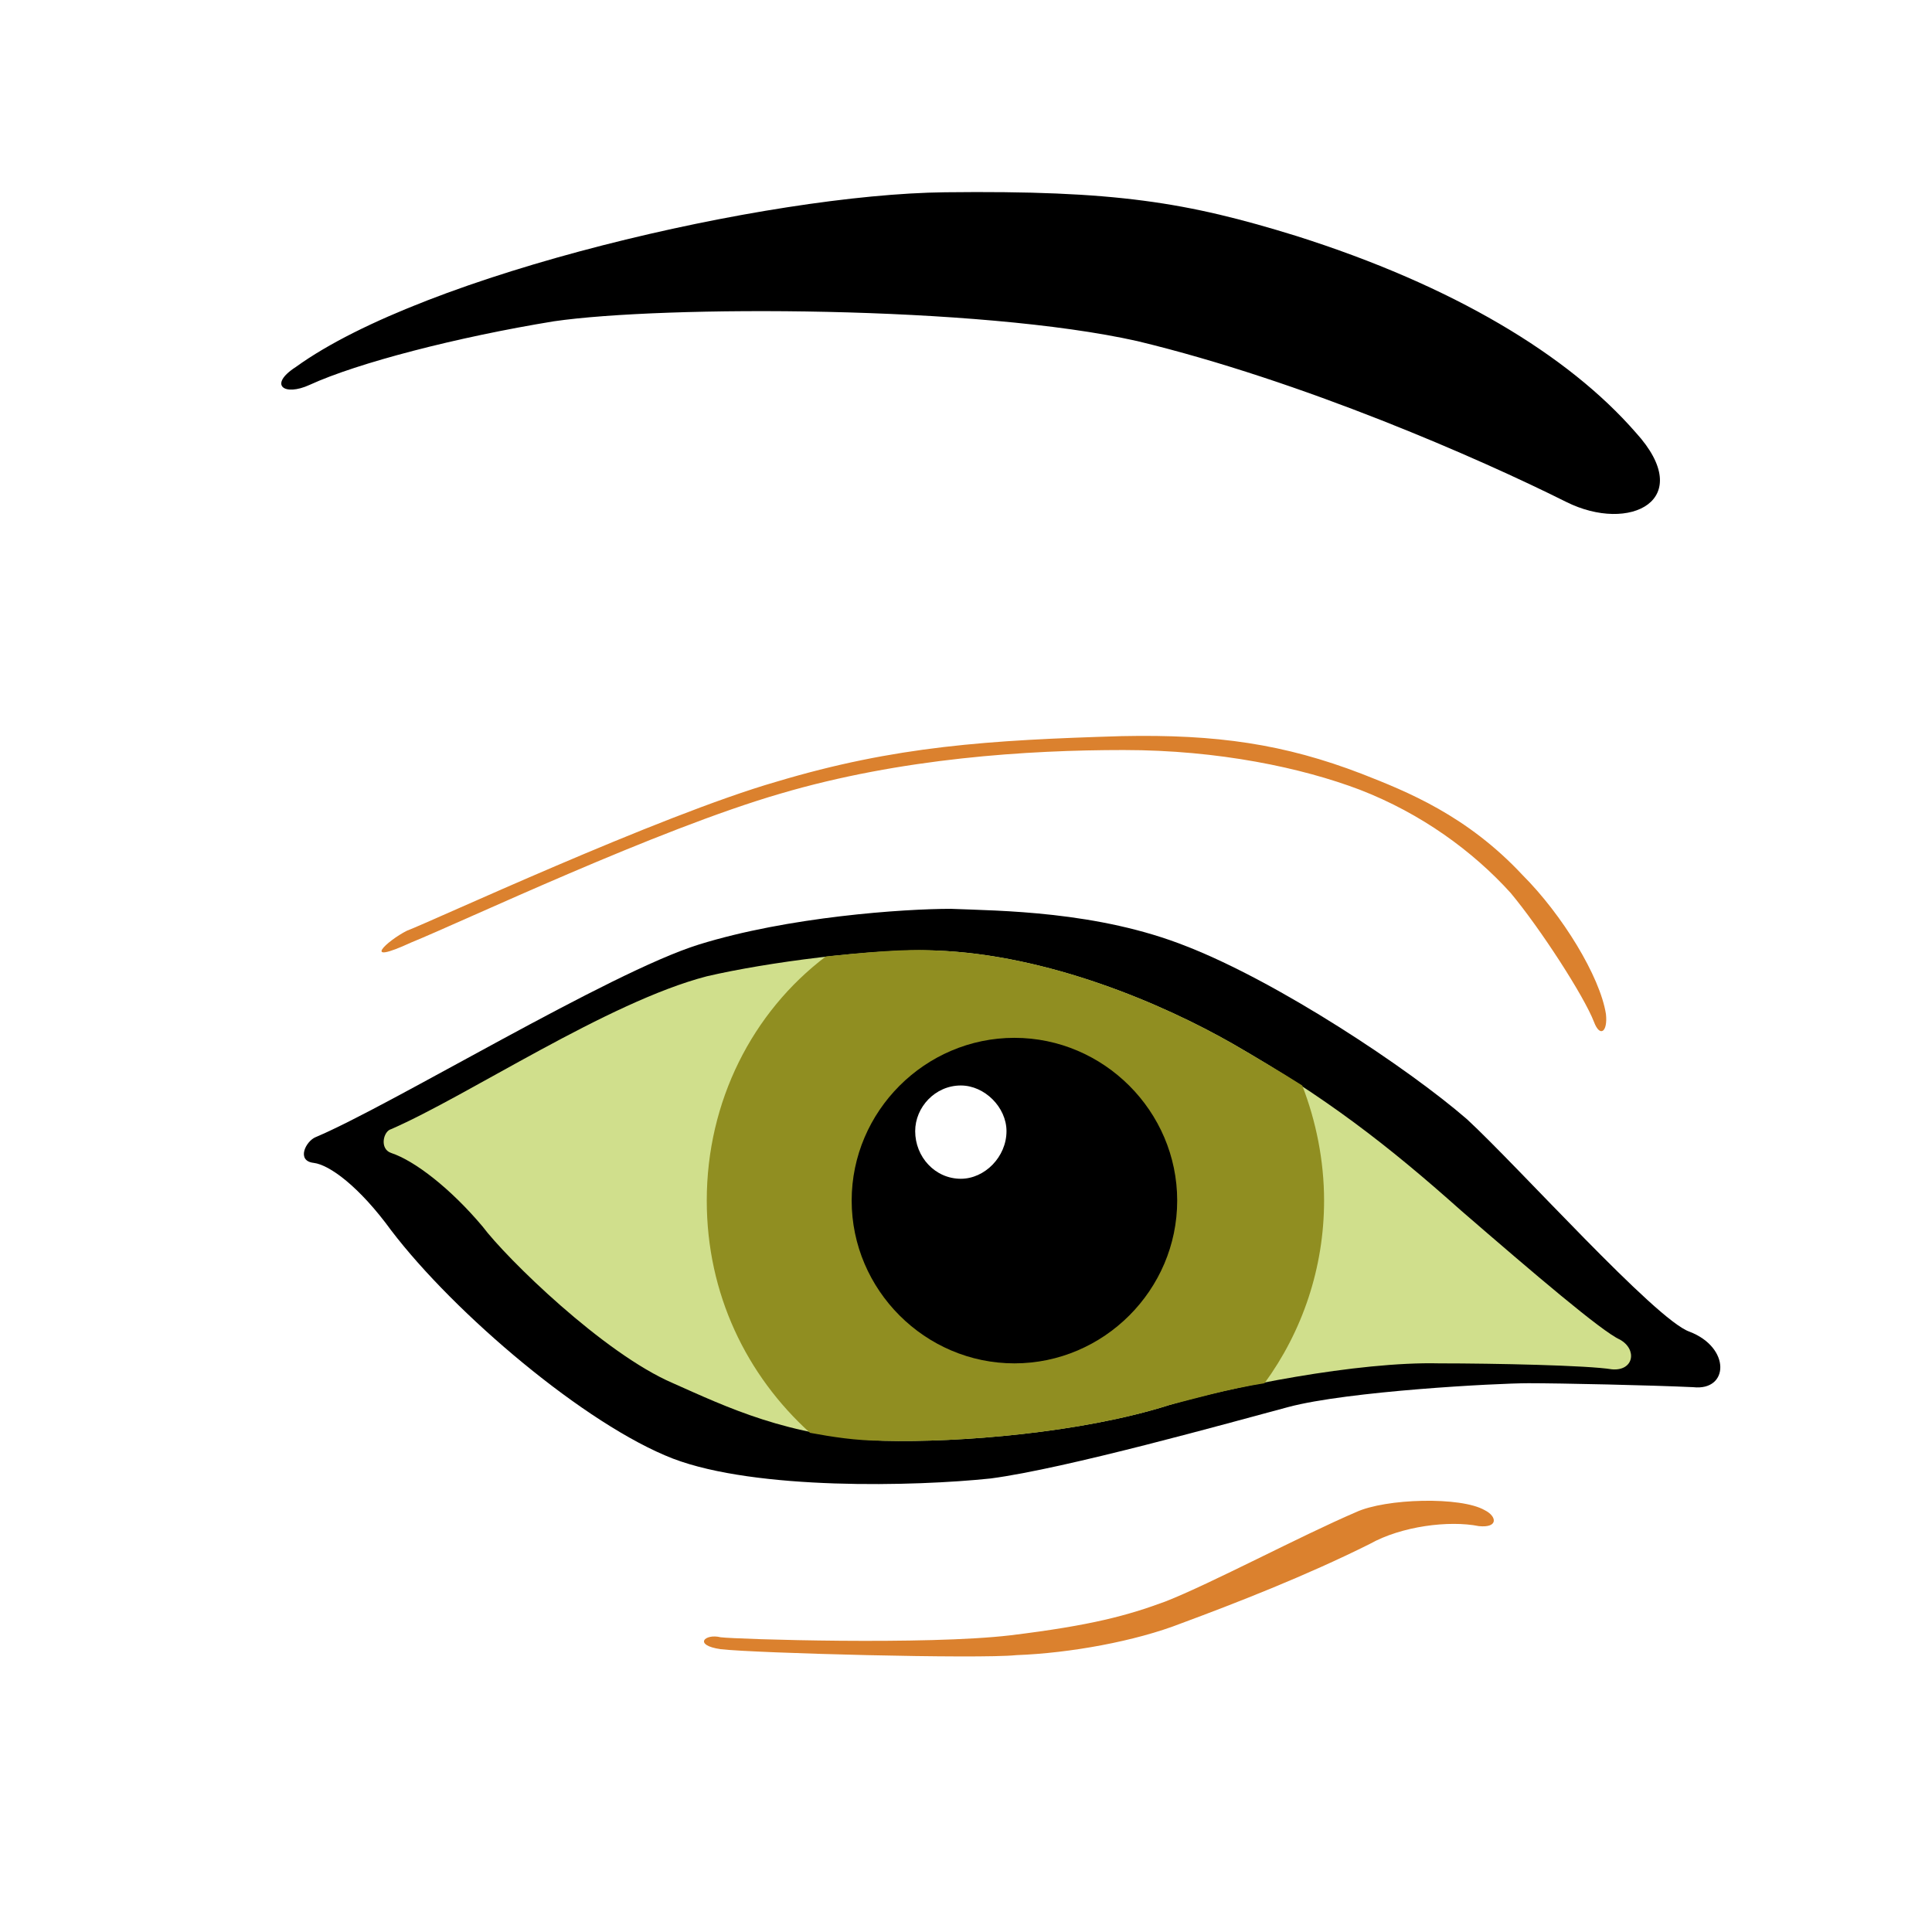 <svg xmlns="http://www.w3.org/2000/svg" width="2500" height="2500" viewBox="0 0 192.756 192.756"><g fill-rule="evenodd" clip-rule="evenodd"><path fill="#fff" d="M0 0h192.756v192.756H0V0z"/><path d="M29.521 36.61c12.872-9.308 47.132-17.229 64.757-17.427 17.03-.198 24.161.99 35.051 4.357 15.645 4.951 27.131 11.881 33.863 19.605 6.141 6.733-.594 10.1-6.93 6.931-8.715-4.356-26.34-12.08-42.775-16.041-15.844-3.564-47.331-3.564-58.222-1.98-9.704 1.584-19.605 4.159-24.358 6.337-2.574 1.189-4.158 0-1.386-1.782z"/><path d="M160.225 101.17c-.596-3.764-4.357-9.903-8.318-13.864-5.545-5.94-11.486-8.317-16.041-10.1-7.723-2.971-14.457-3.96-23.961-3.762-13.27.396-22.577.99-34.458 4.554-11.685 3.368-34.657 14.061-36.836 14.854-1.98.99-4.753 3.564.396 1.188 5.347-2.178 24.557-11.288 36.834-14.853 12.08-3.564 24.754-4.356 34.26-4.356s17.822 1.782 23.566 3.96c6.139 2.376 11.287 6.139 15.051 10.298 2.971 3.564 7.326 10.298 8.316 12.872.595 1.584 1.388.99 1.191-.791z" fill="#db812e"/><path d="M31.502 113.447c7.525-3.168 29.309-16.438 38.22-19.209 8.912-2.772 20.398-3.564 25.15-3.564 4.752.198 14.655.198 23.567 3.763 9.109 3.564 21.98 12.08 27.922 17.228 5.148 4.754 18.812 20.002 22.18 21.189 4.158 1.584 3.961 5.941.396 5.545-4.158-.197-13.268-.395-16.438-.395-3.168 0-18.021.791-23.961 2.375-5.941 1.584-22.18 6.139-29.705 7.129-7.526.793-23.369 1.189-31.686-1.979-8.714-3.367-21.784-14.457-28.121-22.775-3.168-4.355-6.139-6.535-7.723-6.732-1.782-.198-.791-2.178.199-2.575z"/><path d="M39.027 112.654c7.724-3.365 21.586-12.674 31.487-15.248 5.941-1.387 16.437-2.772 22.774-2.575 11.288.396 22.774 5.346 29.706 9.307 9.307 5.348 15.445 10.1 22.773 16.635 7.326 6.338 14.061 12.08 15.842 12.873 1.783.99 1.387 3.168-.791 2.971-2.377-.396-11.686-.594-17.23-.594-8.119-.199-20.99 2.375-26.932 4.158-8.713 2.771-20.992 3.762-28.517 3.564-9.505-.396-15.645-3.367-20.991-5.742-6.931-2.971-16.635-12.477-19.011-15.646-3.168-3.762-6.733-6.533-9.11-7.326-1.188-.396-.792-2.177 0-2.377z" fill="#d0df8c"/><path d="M126.162 138.004c-3.764.594-7.129 1.584-9.506 2.178-8.713 2.771-20.992 3.762-28.517 3.564-2.772 0-5.149-.396-7.327-.793-6.337-5.742-10.298-13.861-10.298-23.17 0-9.9 4.555-18.812 11.882-24.357 3.961-.396 7.921-.792 10.892-.594 11.288.396 22.774 5.346 29.706 9.307 2.375 1.387 4.752 2.773 6.93 4.16 1.387 3.564 2.18 7.525 2.18 11.484 0 6.735-2.18 13.071-5.942 18.221z" fill="#908e21"/><path d="M148.143 150.678c-2.375-1.387-9.9-1.189-12.871.197-5.545 2.377-14.457 7.129-19.012 8.912-3.762 1.387-7.326 2.377-15.445 3.367-8.318.99-27.33.395-28.914.197-1.584-.396-2.772.793 0 1.188 3.366.396 25.744.99 29.507.594 5.346-.197 11.881-1.385 16.436-3.168 5.348-1.98 12.477-4.752 18.814-7.922 3.168-1.781 7.92-2.375 10.891-1.781 1.98.197 1.783-.991.594-1.584z" fill="#db812e"/><path d="M84.971 119.783c0-8.91 7.328-16.238 16.238-16.238 8.912 0 16.24 7.328 16.24 16.238 0 8.912-7.328 16.24-16.24 16.24-8.911 0-16.238-7.328-16.238-16.24z"/><path d="M91.308 112.854c0-2.377 1.98-4.555 4.555-4.555 2.377 0 4.555 2.178 4.555 4.555 0 2.574-2.178 4.752-4.555 4.752-2.574-.001-4.555-2.178-4.555-4.752z" fill="#fff"/></g></svg>